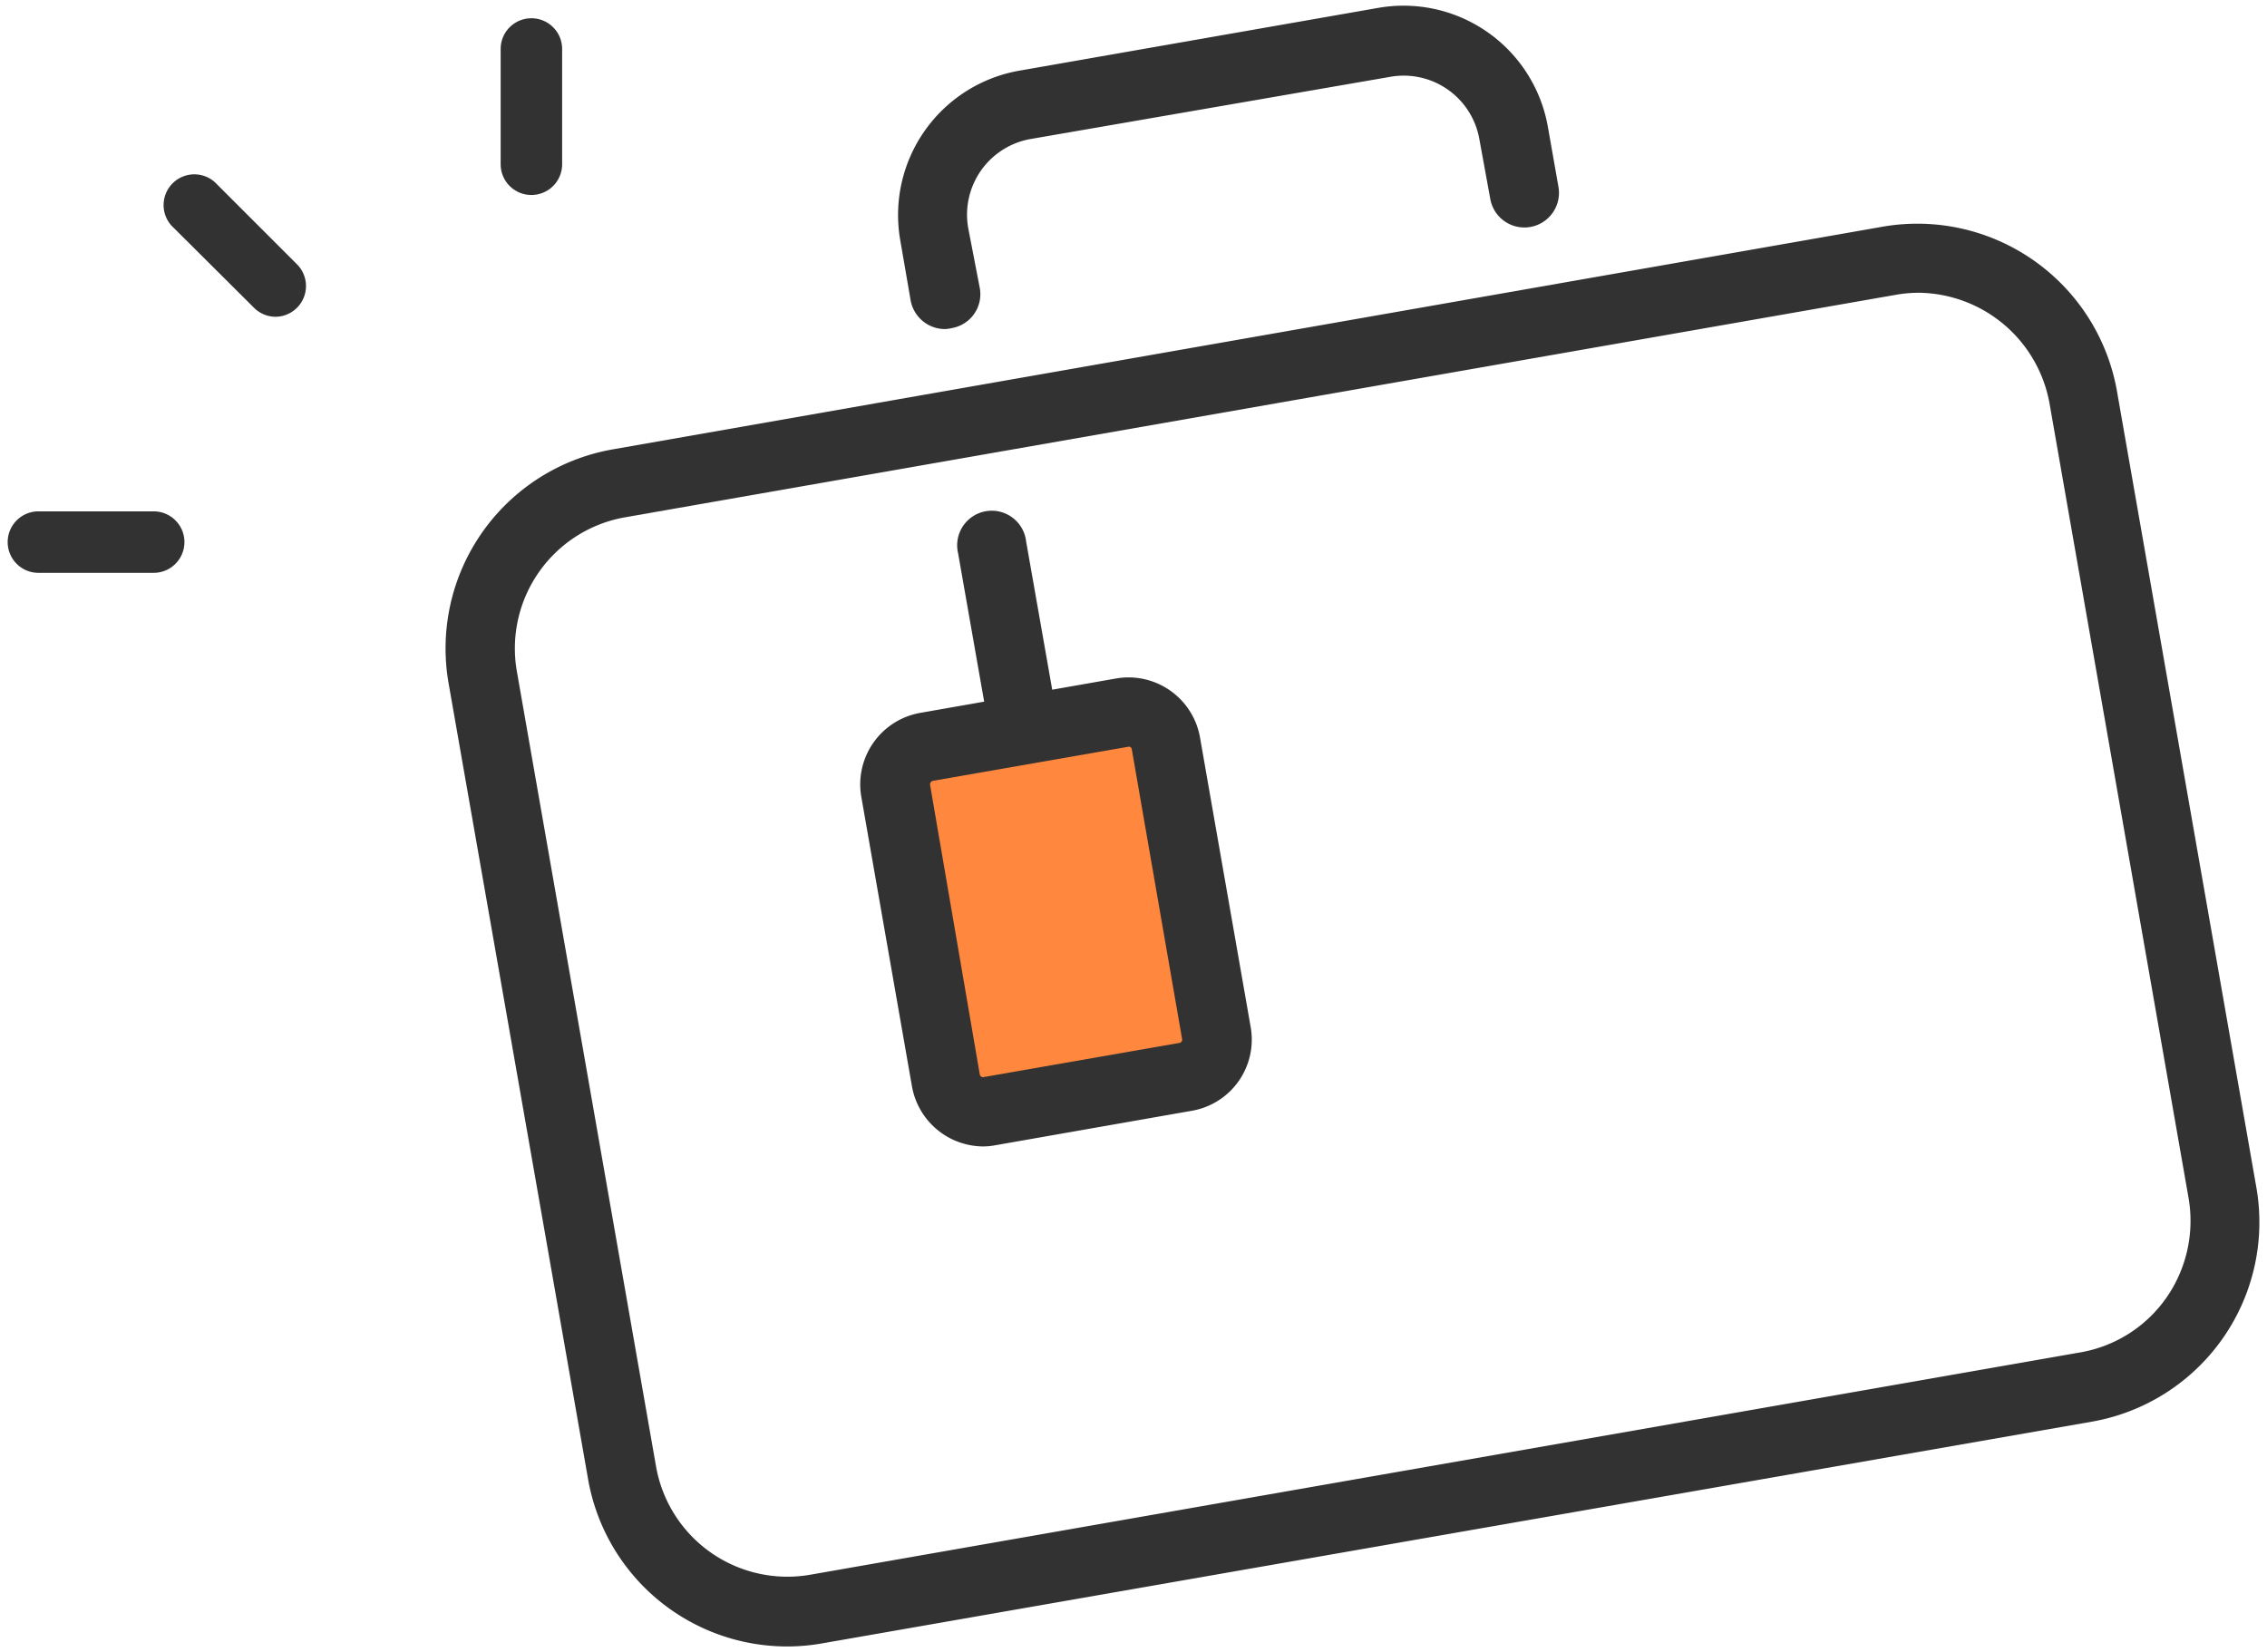 <svg xmlns="http://www.w3.org/2000/svg" viewBox="0 0 118 86"><path d="M41,85.71A10.52,10.52,0,0,1,30.61,77L23.35,35.57a10.52,10.52,0,0,1,8.56-12.18L98,11.8a10.55,10.55,0,0,1,12.19,8.56l7.25,41.42A10.54,10.54,0,0,1,108.93,74L42.79,85.55A10.4,10.4,0,0,1,41,85.71ZM99.86,15.24a7,7,0,0,0-1.2.11L32.53,26.93a6.93,6.93,0,0,0-5.63,8l7.25,41.42a6.94,6.94,0,0,0,8,5.63l66.14-11.58h0a6.89,6.89,0,0,0,4.47-2.84,7,7,0,0,0,1.16-5.18L106.68,21A7,7,0,0,0,99.86,15.24Z" style="fill:#323232"/><path d="M49.17,17.13a1.82,1.82,0,0,1-1.77-1.49l-.54-3.13a7.63,7.63,0,0,1,6.19-8.83L71.74.41a7.63,7.63,0,0,1,8.83,6.2l.55,3.12a1.8,1.8,0,1,1-3.55.62L77,7.23A4,4,0,0,0,72.36,4L53.68,7.23a4,4,0,0,0-3.28,4.66L51,15a1.79,1.79,0,0,1-1.46,2.08A1.73,1.73,0,0,1,49.17,17.13Z" style="fill:#323232"/><rect x="47.82" y="37.84" width="14.29" height="19.25" rx="1.97" transform="translate(-7.37 10.19) rotate(-9.93)" style="fill:#ff883e"/><path d="M51.19,59.68a3.79,3.79,0,0,1-3.72-3.12L44.83,41.47a3.78,3.78,0,0,1,3.07-4.36l10.19-1.79a3.78,3.78,0,0,1,4.37,3.06L65.1,53.47A3.76,3.76,0,0,1,62,57.83h0l-10.2,1.79A3.66,3.66,0,0,1,51.19,59.68Zm7.56-20.81h0l-10.2,1.78a.2.2,0,0,0-.14.2L51,55.94a.17.17,0,0,0,.2.13l10.2-1.78a.17.17,0,0,0,.13-.2L58.91,39A.15.15,0,0,0,58.75,38.87Zm3,17.19h0Z" style="fill:#323232"/><path d="M53.08,38.53A1.81,1.81,0,0,1,51.31,37L49.87,28.8a1.8,1.8,0,1,1,3.54-.62l1.45,8.24A1.79,1.79,0,0,1,53.4,38.5,1.73,1.73,0,0,1,53.08,38.53Z" style="fill:#323232"/><path d="M27.66,10.15a1.6,1.6,0,0,1-1.6-1.6v-6a1.6,1.6,0,1,1,3.2,0v6A1.6,1.6,0,0,1,27.66,10.15Z" style="fill:#323232"/><path d="M14.33,16.49A1.6,1.6,0,0,1,13.2,16L8.93,11.75a1.6,1.6,0,0,1,2.26-2.26l4.27,4.27a1.6,1.6,0,0,1-1.13,2.73Z" style="fill:#323232"/><path d="M8,29.82H2a1.6,1.6,0,1,1,0-3.2H8a1.6,1.6,0,0,1,0,3.2Z" style="fill:#323232"/></svg>
